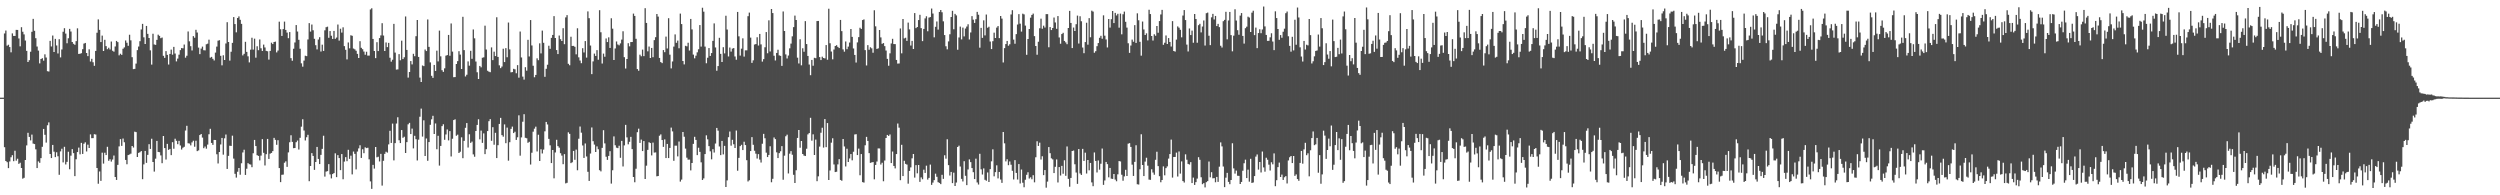 <?xml version="1.0" encoding="UTF-8"?>
<svg xmlns="http://www.w3.org/2000/svg" width="1920" height="150">
  <path d="M0 74.999h1v1.000H0zM1 74.999h1v1.000H1zM2 75.000h1v1.000H2zM3 25.710h1v87.344H3zM4 23.453h1v100.206H4zM5 35.066h1v89.489H5zM6 34.371h1v94.773H6zM7 36.157h1v87.827H7zM8 40.191h1v80.591H8zM9 25.671h1v93.516H9zM10 27.573h1v96.217H10zM11 27.581h1v88.174H11zM12 22.943h1v100.455H12zM13 22.999h1v98.920H13zM14 29.545h1v96.302H14zM15 35.587h1v89.375H15zM16 20.892h1v108.154H16zM17 24.376h1v112.830H17zM18 26.427h1v110.138H18zM19 31.114h1v91.756H19zM20 39.076h1v72.571H20zM21 47.639h1v54.359H21zM22 46.215h1v58.946H22zM23 39.717h1v68.088H23zM24 24.426h1v78.967H24zM25 14.502h1v95.760H25zM26 23.676h1v86.988H26zM27 29.344h1v85.320H27zM28 35.738h1v93.319H28zM29 38.839h1v85.133H29zM30 48.665h1v76.347H30zM31 45.336h1v76.101H31zM32 44.704h1v68.063H32zM33 46.576h1v52.455H33zM34 41.733h1v61.789H34zM35 44.182h1v65.319H35zM36 54.689h1v41.495H36zM37 54.929h1v39.077H37zM38 31.393h1v86.864H38zM39 35.675h1v85.715H39zM40 27.309h1v83.986H40zM41 39.917h1v76.574H41zM42 29.861h1v90.831H42zM43 34.926h1v82.038H43zM44 41.059h1v78.962H44zM45 30.092h1v104.136H45zM46 44.075h1v72.196H46zM47 37.981h1v76.222H47zM48 24.353h1v100.392H48zM49 21.647h1v91.074H49zM50 25.816h1v100.469H50zM51 33.237h1v91.094H51zM52 29.374h1v87.170H52zM53 22.188h1v107.821H53zM54 24.195h1v95.361H54zM55 32.254h1v82.281H55zM56 33.662h1v83.919H56zM57 34.386h1v100.866H57zM58 31.584h1v90.728H58zM59 21.784h1v95.026H59zM60 41.430h1v71.944H60zM61 41.281h1v77.243H61zM62 40.843h1v68.904H62zM63 37.775h1v80.440H63zM64 33.506h1v76.874H64zM65 32.996h1v76.313H65zM66 40.720h1v75.594H66zM67 43.101h1v68.029H67zM68 37.909h1v75.769H68zM69 47.256h1v55.951H69zM70 45.169h1v60.975H70zM71 47.839h1v58.268H71zM72 50.553h1v52.526H72zM73 39.093h1v64.222H73zM74 25.118h1v103.894H74zM75 14.886h1v126.226H75zM76 22.917h1v108.784H76zM77 32.330h1v106.556H77zM78 27.356h1v89.911H78zM79 39.163h1v86.496H79zM80 30.565h1v86.710H80zM81 35.428h1v83.640H81zM82 37.779h1v74.960H82zM83 36.671h1v86.825H83zM84 38.014h1v84.286H84zM85 31.906h1v92.213H85zM86 38.983h1v83.558H86zM87 39.696h1v79.764H87zM88 35.681h1v100.261H88zM89 31.435h1v106.766H89zM90 32.346h1v94.257H90zM91 42.516h1v69.924H91zM92 41.281h1v65.553H92zM93 42.115h1v69.891H93zM94 37.447h1v68.961H94zM95 36.426h1v72.858H95zM96 31.055h1v91.777H96zM97 32.822h1v93.319H97zM98 35.165h1v83.921H98zM99 26.689h1v91.953H99zM100 30.962h1v87.044H100zM101 43.934h1v68.191H101zM102 53.071h1v60.224H102zM103 52.907h1v48.205H103zM104 48.839h1v52.618H104zM105 38.521h1v82.055H105zM106 35.740h1v81.683H106zM107 31.630h1v85.261H107zM108 22.650h1v93.383H108zM109 18.313h1v119.292H109zM110 28.680h1v97.554H110zM111 33.774h1v82.126H111zM112 19.919h1v105.169H112zM113 26.002h1v92.924H113zM114 29.174h1v81.579H114zM115 38.632h1v75.738H115zM116 49.611h1v56.918H116zM117 25.921h1v98.476H117zM118 34.165h1v97.641H118zM119 34.456h1v87.412H119zM120 30.600h1v77.642H120zM121 26.602h1v90.103H121zM122 27.545h1v89.326H122zM123 29.322h1v90.004H123zM124 28.808h1v96.541H124zM125 42.830h1v61.623H125zM126 44.459h1v69.270H126zM127 39.267h1v83.259H127zM128 42.157h1v68.310H128zM129 49.562h1v65.530H129zM130 41.427h1v72.948H130zM131 38.112h1v81.006H131zM132 42.009h1v67.188H132zM133 35.970h1v78.278H133zM134 41.101h1v65.436H134zM135 47.164h1v60.971H135zM136 45.013h1v65.726H136zM137 41.985h1v66.200H137zM138 38.494h1v73.232H138zM139 36.908h1v77.912H139zM140 37.123h1v76.312H140zM141 34.210h1v78.524H141zM142 44.298h1v55.941H142zM143 42.821h1v53.807H143zM144 24.170h1v85.862H144zM145 31.753h1v78.473H145zM146 35.481h1v76.205H146zM147 38.781h1v70.557H147zM148 27.729h1v80.336H148zM149 28.999h1v83.674H149zM150 22.896h1v85.174H150zM151 24.992h1v91.087H151zM152 36.542h1v78.979H152zM153 41.553h1v62.195H153zM154 37.323h1v65.573H154zM155 35.788h1v69.880H155zM156 38.538h1v75.267H156zM157 38.703h1v73.847H157zM158 33.986h1v80.185H158zM159 33.529h1v77.511H159zM160 30.482h1v72.612H160zM161 44.278h1v54.657H161zM162 43.662h1v66.114H162zM163 45.134h1v66.135H163zM164 46.461h1v60.983H164zM165 40.416h1v67.085H165zM166 35.773h1v82.725H166zM167 31.219h1v94.317H167zM168 30.848h1v85.889H168zM169 42.852h1v68.086H169zM170 50.171h1v55.779H170zM171 42.430h1v76.360H171zM172 46.061h1v60.194H172zM173 33.399h1v69.911H173zM174 17.045h1v112.671H174zM175 32.255h1v87.440H175zM176 46.517h1v65.395H176zM177 39.731h1v72.328H177zM178 32.899h1v71.310H178zM179 13.129h1v108.695H179zM180 18.467h1v114.993H180zM181 24.806h1v111.587H181zM182 13.815h1v118.093H182zM183 12.571h1v116.451H183zM184 15.215h1v118.993H184zM185 18.343h1v107.021H185zM186 42.539h1v74.552H186zM187 41.294h1v73.707H187zM188 32.095h1v102.250H188zM189 39.855h1v89.709H189zM190 43.270h1v82.019H190zM191 47.933h1v78.197H191zM192 38.121h1v88.248H192zM193 28.985h1v99.447H193zM194 38.080h1v79.631H194zM195 29.686h1v77.786H195zM196 44.279h1v67.902H196zM197 35.531h1v83.659H197zM198 38.564h1v81.207H198zM199 30.292h1v92.911H199zM200 37.085h1v82.399H200zM201 39.092h1v67.740H201zM202 34.260h1v83.077H202zM203 36.449h1v90.631H203zM204 39.048h1v79.390H204zM205 39.357h1v67.345H205zM206 45.785h1v76.264H206zM207 39.099h1v78.925H207zM208 32.793h1v84.681H208zM209 33.843h1v82.231H209zM210 32.231h1v73.643H210zM211 31.934h1v75.461H211zM212 40.251h1v70.956H212zM213 38.826h1v68.871H213zM214 16.642h1v112.454H214zM215 22.469h1v117.410H215zM216 27.610h1v106.628H216zM217 22.309h1v111.791H217zM218 16.567h1v108.390H218zM219 22.966h1v100.954H219zM220 25.048h1v103.102H220zM221 29.330h1v87.710H221zM222 24.641h1v84.641H222zM223 44.643h1v59.234H223zM224 46.624h1v62.343H224zM225 37.446h1v76.348H225zM226 32.638h1v81.012H226zM227 19.242h1v89.959H227zM228 24.209h1v83.711H228zM229 30.573h1v84.243H229zM230 37.428h1v68.421H230zM231 48.625h1v48.648H231zM232 51.206h1v40.396H232zM233 46.534h1v53.707H233zM234 42.780h1v65.072H234zM235 43.088h1v62.316H235zM236 30.319h1v73.218H236zM237 17.758h1v121.426H237zM238 24.259h1v103.239H238zM239 18.818h1v98.763H239zM240 23.230h1v96.523H240zM241 29.782h1v100.681H241zM242 34.706h1v89.692H242zM243 37.954h1v74.876H243zM244 30.382h1v91.679H244zM245 28.565h1v97.453H245zM246 39.568h1v79.382H246zM247 34.330h1v79.996H247zM248 39.094h1v65.143H248zM249 23.289h1v112.346H249zM250 20.864h1v110.929H250zM251 20.460h1v110.971H251zM252 29.041h1v96.993H252zM253 23.848h1v110.082H253zM254 27.438h1v109.568H254zM255 29.899h1v103.780H255zM256 23.781h1v109.128H256zM257 29.817h1v87.961H257zM258 28.809h1v107.220H258zM259 18.818h1v100.315H259zM260 31.196h1v90.194H260zM261 22.044h1v108.631H261zM262 25.061h1v93.252H262zM263 21.013h1v116.670H263zM264 35.406h1v88.696H264zM265 38.239h1v82.442H265zM266 45.637h1v78.140H266zM267 32.615h1v82.443H267zM268 37.129h1v84.883H268zM269 27.109h1v92.465H269zM270 27.489h1v106.443H270zM271 37.278h1v79.105H271zM272 37.904h1v80.247H272zM273 38.978h1v91.132H273zM274 41.395h1v74.973H274zM275 44.553h1v69.393H275zM276 31.656h1v79.922H276zM277 36.704h1v84.582H277zM278 37.780h1v76.874H278zM279 39.566h1v78.114H279zM280 42.055h1v71.100H280zM281 39.750h1v74.006H281zM282 42.719h1v70.733H282zM283 42.698h1v79.672H283zM284 7.245h1v132.086H284zM285 6.364h1v138.677H285zM286 29.893h1v96.746H286zM287 39.159h1v90.309H287zM288 44.656h1v68.243H288zM289 32.404h1v88.439H289zM290 39.222h1v81.148H290zM291 29.218h1v94.786H291zM292 27.178h1v90.971H292zM293 17.836h1v124.693H293zM294 27.294h1v96.222H294zM295 39.167h1v79.027H295zM296 32.635h1v83.913H296zM297 36.196h1v80.982H297zM298 32.899h1v77.986H298zM299 44.355h1v56.090H299zM300 47.349h1v62.409H300zM301 45.879h1v49.056H301zM302 18.324h1v104.872H302zM303 40.394h1v69.516H303zM304 53.435h1v41.414H304zM305 53.299h1v36.778H305zM306 41.593h1v66.141H306zM307 46.264h1v63.631H307zM308 31.216h1v68.699H308zM309 45.386h1v60.427H309zM310 43.994h1v61.041H310zM311 12.652h1v104.876H311zM312 38.357h1v70.796H312zM313 59.580h1v35.913H313zM314 55.284h1v39.055H314zM315 46.921h1v56.029H315zM316 49.465h1v49.295H316zM317 41.341h1v72.615H317zM318 43.184h1v61.091H318zM319 27.798h1v79.119H319zM320 15.383h1v107.845H320zM321 43.715h1v63.563H321zM322 59.595h1v30.056H322zM323 62.984h1v20.416H323zM324 50.283h1v54.616H324zM325 50.810h1v41.618H325zM326 38.047h1v81.766H326zM327 39.230h1v67.117H327zM328 14.967h1v108.549H328zM329 35.982h1v73.118H329zM330 47.941h1v47.889H330zM331 58.210h1v33.461H331zM332 59.802h1v29.112H332zM333 49.859h1v53.057H333zM334 54.479h1v40.329H334zM335 38.924h1v75.726H335zM336 47.163h1v57.123H336zM337 23.509h1v103.677H337zM338 43.265h1v68.834H338zM339 53.928h1v42.967H339zM340 55.192h1v40.251H340zM341 52.478h1v54.877H341zM342 42.756h1v60.538H342zM343 42.301h1v57.151H343zM344 26.811h1v81.012H344zM345 42.781h1v57.914H345zM346 18.024h1v102.127H346zM347 39.622h1v66.947H347zM348 59.274h1v32.929H348zM349 59.183h1v32.460H349zM350 49.175h1v55.092H350zM351 46.955h1v56.465H351zM352 39.298h1v78.224H352zM353 41.929h1v74.611H353zM354 52.975h1v52.515H354zM355 12.883h1v108.629H355zM356 38.478h1v69.717H356zM357 58.724h1v39.425H357zM358 57.379h1v37.118H358zM359 47.171h1v66.139H359zM360 50.447h1v52.686H360zM361 39.033h1v70.705H361zM362 45.173h1v63.588H362zM363 22.651h1v95.950H363zM364 29.428h1v90.942H364zM365 47.262h1v53.353H365zM366 55.493h1v40.463H366zM367 60.664h1v30.943H367zM368 50.619h1v56.368H368zM369 51.705h1v48.617H369zM370 44.353h1v65.364H370zM371 44.035h1v58.416H371zM372 19.714h1v98.655H372zM373 38.044h1v76.518H373zM374 54.309h1v46.351H374zM375 55.062h1v38.014H375zM376 55.450h1v36.023H376zM377 36.392h1v71.761H377zM378 46.188h1v51.480H378zM379 39.666h1v71.480H379zM380 43.083h1v58.932H380zM381 13.257h1v108.141H381zM382 43.722h1v67.773H382zM383 50.156h1v45.016H383zM384 52.318h1v38.182H384zM385 51.082h1v52.704H385zM386 37.452h1v67.500H386zM387 47.690h1v47.848H387zM388 36.946h1v73.007H388zM389 43.960h1v54.032H389zM390 17.308h1v106.093H390zM391 37.938h1v71.246H391zM392 55.539h1v43.436H392zM393 55.348h1v41.867H393zM394 52.861h1v49.333H394zM395 53.239h1v47.954H395zM396 56.264h1v51.226H396zM397 50.005h1v55.441H397zM398 59.674h1v28.907H398zM399 24.196h1v95.377H399zM400 44.131h1v61.409H400zM401 58.839h1v34.644H401zM402 61.119h1v26.577H402zM403 51.585h1v54.269H403zM404 54.279h1v51.911H404zM405 30.555h1v79.106H405zM406 43.365h1v65.552H406zM407 15.421h1v110.956H407zM408 34.931h1v82.387H408zM409 50.505h1v50.634H409zM410 59.344h1v39.498H410zM411 57.541h1v39.725H411zM412 44.801h1v71.534H412zM413 46.211h1v57.243H413zM414 33.284h1v90.371H414zM415 41.033h1v73.595H415zM416 23.494h1v94.347H416zM417 32.884h1v82.004H417zM418 59.006h1v41.871H418zM419 52.855h1v40.800H419zM420 49.711h1v45.854H420zM421 35.105h1v71.562H421zM422 37.456h1v74.170H422zM423 29.076h1v96.138H423zM424 26.804h1v88.389H424zM425 12.387h1v124.547H425zM426 29.178h1v87.937H426zM427 38.464h1v68.919H427zM428 41.516h1v70.715H428zM429 27.291h1v86.119H429zM430 30.107h1v87.555H430zM431 31.481h1v88.037H431zM432 21.649h1v104.476H432zM433 33.940h1v84.447H433zM434 13.359h1v127.496H434zM435 11.604h1v128.780H435zM436 49.018h1v52.635H436zM437 50.136h1v52.688H437zM438 28.231h1v97.037H438zM439 35.262h1v89.367H439zM440 35.250h1v80.683H440zM441 35.962h1v86.781H441zM442 41.718h1v73.162H442zM443 21.703h1v109.083H443zM444 44.017h1v62.526H444zM445 46.486h1v50.687H445zM446 48.561h1v53.321H446zM447 37.019h1v74.714H447zM448 40.283h1v81.012H448zM449 31.559h1v78.599H449zM450 44.231h1v75.940H450zM451 8.766h1v123.167H451zM452 13.964h1v125.011H452zM453 34.965h1v82.925H453zM454 56.925h1v40.963H454zM455 47.137h1v61.286H455zM456 41.177h1v69.875H456zM457 42.961h1v73.788H457zM458 38.517h1v73.921H458zM459 45.883h1v68.748H459zM460 7.829h1v122.861H460zM461 24.762h1v106.895H461zM462 48.795h1v64.782H462zM463 41.168h1v58.809H463zM464 43.562h1v66.583H464zM465 29.538h1v90.836H465zM466 32.294h1v90.463H466zM467 28.651h1v91.105H467zM468 36.814h1v79.310H468zM469 14.053h1v126.935H469zM470 22.000h1v108.779H470zM471 46.090h1v58.665H471zM472 37.230h1v74.347H472zM473 31.858h1v81.551H473zM474 34.124h1v79.617H474zM475 34.827h1v77.112H475zM476 33.345h1v87.828H476zM477 30.401h1v77.799H477zM478 23.987h1v103.860H478zM479 43.938h1v67.714H479zM480 52.608h1v43.274H480zM481 45.296h1v60.223H481zM482 33.192h1v77.630H482zM483 35.587h1v73.315H483zM484 32.328h1v72.801H484zM485 32.268h1v82.281H485zM486 10.467h1v125.451H486zM487 12.260h1v127.695H487zM488 29.822h1v99.750H488zM489 53.061h1v48.480H489zM490 54.319h1v44.484H490zM491 41.984h1v67.772H491zM492 43.213h1v63.986H492zM493 38.102h1v77.908H493zM494 43.125h1v65.227H494zM495 6.286h1v131.178H495zM496 17.605h1v109.641H496zM497 39.441h1v75.640H497zM498 35.738h1v73.518H498zM499 44.546h1v65.344H499zM500 36.821h1v82.507H500zM501 43.930h1v65.608H501zM502 30.835h1v86.348H502zM503 28.582h1v88.441H503zM504 10.732h1v124.691H504zM505 12.765h1v122.383H505zM506 44.507h1v59.726H506zM507 47.661h1v55.563H507zM508 48.511h1v59.035H508zM509 38.454h1v74.349H509zM510 40.071h1v67.002H510zM511 28.099h1v93.279H511zM512 37.235h1v73.300H512zM513 13.969h1v107.409H513zM514 42.009h1v71.614H514zM515 52.515h1v45.484H515zM516 47.197h1v53.704H516zM517 35.773h1v87.714H517zM518 26.423h1v85.432H518zM519 32.846h1v79.021H519zM520 31.167h1v88.967H520zM521 37.055h1v71.639H521zM522 10.449h1v129.000H522zM523 18.487h1v119.451H523zM524 46.862h1v54.538H524zM525 49.448h1v55.552H525zM526 35.198h1v78.949H526zM527 35.581h1v85.510H527zM528 32.826h1v89.811H528zM529 38.836h1v83.762H529zM530 14.541h1v116.332H530zM531 22.565h1v102.634H531zM532 41.937h1v68.573H532zM533 44.799h1v60.276H533zM534 42.733h1v64.738H534zM535 40.184h1v78.952H535zM536 37.859h1v75.592H536zM537 19.227h1v97.417H537zM538 35.784h1v88.893H538zM539 5.963h1v132.258H539zM540 8.951h1v128.053H540zM541 35.786h1v82.534H541zM542 48.596h1v55.334H542zM543 44.316h1v62.686H543zM544 36.902h1v75.323H544zM545 42.933h1v73.301H545zM546 40.754h1v81.628H546zM547 31.388h1v83.198H547zM548 17.945h1v99.220H548zM549 36.472h1v73.776H549zM550 54.349h1v43.911H550zM551 50.731h1v49.601H551zM552 29.006h1v83.501H552zM553 41.370h1v77.783H553zM554 47.594h1v60.658H554zM555 36.227h1v82.339H555zM556 41.023h1v71.021H556zM557 12.105h1v131.518H557zM558 22.657h1v115.875H558zM559 43.349h1v62.040H559zM560 36.496h1v64.529H560zM561 39.609h1v72.280H561zM562 37.311h1v70.063H562zM563 36.937h1v73.866H563zM564 43.371h1v70.292H564zM565 45.888h1v54.387H565zM566 9.149h1v121.963H566zM567 27.910h1v93.356H567zM568 42.707h1v69.532H568zM569 37.399h1v73.829H569zM570 29.458h1v85.797H570zM571 43.495h1v65.380H571zM572 38.633h1v72.783H572zM573 38.639h1v84.410H573zM574 12.463h1v126.925H574zM575 9.701h1v128.742H575zM576 28.896h1v87.139H576zM577 48.274h1v57.034H577zM578 46.314h1v64.885H578zM579 34.220h1v81.558H579zM580 33.821h1v84.215H580zM581 28.610h1v93.156H581zM582 34.993h1v83.398H582zM583 26.049h1v96.534H583zM584 34.108h1v90.712H584zM585 47.333h1v63.066H585zM586 45.394h1v57.405H586zM587 36.288h1v69.887H587zM588 24.613h1v92.639H588zM589 40.910h1v79.719H589zM590 15.599h1v103.399H590zM591 39.535h1v72.777H591zM592 6.928h1v133.038H592zM593 10.029h1v127.315H593zM594 42.806h1v62.768H594zM595 46.445h1v60.419H595zM596 40.642h1v76.362H596zM597 38.206h1v83.170H597zM598 42.543h1v75.054H598zM599 42.890h1v73.295H599zM600 50.567h1v61.665H600zM601 8.811h1v129.223H601zM602 23.823h1v95.718H602zM603 41.801h1v62.874H603zM604 44.924h1v58.498H604zM605 42.648h1v90.575H605zM606 37.122h1v80.885H606zM607 33.499h1v82.558H607zM608 27.914h1v90.909H608zM609 20.851h1v113.421H609zM610 11.961h1v128.585H610zM611 15.349h1v115.391H611zM612 44.310h1v61.607H612zM613 48.726h1v51.090H613zM614 30.155h1v83.314H614zM615 50.170h1v58.099H615zM616 37.091h1v81.158H616zM617 39.748h1v79.774H617zM618 16.213h1v103.621H618zM619 33.857h1v80.378H619zM620 42.937h1v60.307H620zM621 49.541h1v52.661H621zM622 57.733h1v32.753H622zM623 46.026h1v62.026H623zM624 50.482h1v52.680H624zM625 44.389h1v74.668H625zM626 44.703h1v62.522H626zM627 16.190h1v122.975H627zM628 16.087h1v119.342H628zM629 43.826h1v68.783H629zM630 46.134h1v55.789H630zM631 43.499h1v54.586H631zM632 44.569h1v68.805H632zM633 44.843h1v46.618H633zM634 34.598h1v78.425H634zM635 45.865h1v48.638H635zM636 6.706h1v131.550H636zM637 33.247h1v97.684H637zM638 39.566h1v70.002H638zM639 45.542h1v60.666H639zM640 38.043h1v88.246H640zM641 35.347h1v96.782H641zM642 34.706h1v97.205H642zM643 35.975h1v90.287H643zM644 36.909h1v85.311H644zM645 15.303h1v122.879H645zM646 23.909h1v114.875H646zM647 37.959h1v68.776H647zM648 39.697h1v72.786H648zM649 31.849h1v96.005H649zM650 37.773h1v76.468H650zM651 35.810h1v88.608H651zM652 32.679h1v89.031H652zM653 22.271h1v96.065H653zM654 28.333h1v94.780H654zM655 37.241h1v79.272H655zM656 42.212h1v61.036H656zM657 48.049h1v55.037H657zM658 32.546h1v86.552H658zM659 28.507h1v85.623H659zM660 21.292h1v113.331H660zM661 22.223h1v96.116H661zM662 15.403h1v124.467H662zM663 14.916h1v125.329H663zM664 38.517h1v73.065H664zM665 50.277h1v54.827H665zM666 34.639h1v73.598H666zM667 38.183h1v79.433H667zM668 36.304h1v88.768H668zM669 37.123h1v87.609H669zM670 40.516h1v83.969H670zM671 7.866h1v129.871H671zM672 20.235h1v106.423H672zM673 37.588h1v86.474H673zM674 37.115h1v76.846H674zM675 23.020h1v91.001H675zM676 28.697h1v97.667H676zM677 33.646h1v91.326H677zM678 33.081h1v106.132H678zM679 35.405h1v87.903H679zM680 38.822h1v67.176H680zM681 45.201h1v58.446H681zM682 50.471h1v53.925H682zM683 40.936h1v62.328H683zM684 33.403h1v91.810H684zM685 29.782h1v86.594H685zM686 33.821h1v93.596H686zM687 33.919h1v95.392H687zM688 46.011h1v72.327H688zM689 48.851h1v46.043H689zM690 48.720h1v49.320H690zM691 21.866h1v116.521H691zM692 40.969h1v70.239H692zM693 14.591h1v120.618H693zM694 29.506h1v93.988H694zM695 28.992h1v96.865H695zM696 31.379h1v95.046H696zM697 17.343h1v123.719H697zM698 22.580h1v108.695H698zM699 34.948h1v93.623H699zM700 31.408h1v90.208H700zM701 37.656h1v80.617H701zM702 10.040h1v126.373H702zM703 21.626h1v105.216H703zM704 20.761h1v112.375H704zM705 15.424h1v111.312H705zM706 11.360h1v128.325H706zM707 21.602h1v114.655H707zM708 31.590h1v106.068H708zM709 22.198h1v108.111H709zM710 14.147h1v118.659H710zM711 12.508h1v114.743H711zM712 24.024h1v113.931H712zM713 13.495h1v123.093H713zM714 13.108h1v113.289H714zM715 6.533h1v135.434H715zM716 10.379h1v129.840H716zM717 28.676h1v109.658H717zM718 20.579h1v112.800H718zM719 16.502h1v119.286H719zM720 22.729h1v117.208H720zM721 9.146h1v131.329H721zM722 7.705h1v133.719H722zM723 9.445h1v124.823H723zM724 16.382h1v120.977H724zM725 26.941h1v92.301H725zM726 35.537h1v86.312H726zM727 37.868h1v69.097H727zM728 31.774h1v95.069H728zM729 26.311h1v108.484H729zM730 13.080h1v118.959H730zM731 8.276h1v132.393H731zM732 22.459h1v110.164H732zM733 10.640h1v132.200H733zM734 11.846h1v128.332H734zM735 38.201h1v74.703H735zM736 28.779h1v83.118H736zM737 20.412h1v107.495H737zM738 30.275h1v107.084H738zM739 21.184h1v118.201H739zM740 27.947h1v95.839H740zM741 21.916h1v113.078H741zM742 20.365h1v121.834H742zM743 18.620h1v111.540H743zM744 30.318h1v92.093H744zM745 24.928h1v99.578H745zM746 12.381h1v116.702H746zM747 15.092h1v117.178H747zM748 17.609h1v119.921H748zM749 14.732h1v107.108H749zM750 9.107h1v131.042H750zM751 11.316h1v130.388H751zM752 36.597h1v81.503H752zM753 21.399h1v108.648H753zM754 29.094h1v104.927H754zM755 15.632h1v113.698H755zM756 27.207h1v110.893H756zM757 11.164h1v127.647H757zM758 21.312h1v111.141H758zM759 20.525h1v119.228H759zM760 31.897h1v98.007H760zM761 37.689h1v86.207H761zM762 31.643h1v83.052H762zM763 25.065h1v110.336H763zM764 29.195h1v102.993H764zM765 21.173h1v105.823H765zM766 20.043h1v116.979H766zM767 29.284h1v102.754H767zM768 12.268h1v125.601H768zM769 14.295h1v126.171H769zM770 47.972h1v53.396H770zM771 36.985h1v73.100H771zM772 33.866h1v90.094H772zM773 31.425h1v90.905H773zM774 35.107h1v91.768H774zM775 34.005h1v90.003H775zM776 11.126h1v115.368H776zM777 7.825h1v123.344H777zM778 30.409h1v107.408H778zM779 33.597h1v89.380H779zM780 26.195h1v106.604H780zM781 18.850h1v119.048H781zM782 10.863h1v115.134H782zM783 18.193h1v122.703H783zM784 24.265h1v105.953H784zM785 10.493h1v129.852H785zM786 11.033h1v132.795H786zM787 19.665h1v118.396H787zM788 42.080h1v92.182H788zM789 29.928h1v102.394H789zM790 22.247h1v114.883H790zM791 13.551h1v122.617H791zM792 11.494h1v126.181H792zM793 10.457h1v124.076H793zM794 27.765h1v112.268H794zM795 35.352h1v85.405H795zM796 42.031h1v66.452H796zM797 32.030h1v80.044H797zM798 21.714h1v87.872H798zM799 14.324h1v108.197H799zM800 22.058h1v97.933H800zM801 19.716h1v114.784H801zM802 21.148h1v109.439H802zM803 10.829h1v133.301H803zM804 10.830h1v128.648H804zM805 36.295h1v76.677H805zM806 20.774h1v96.863H806zM807 23.114h1v98.467H807zM808 21.483h1v100.934H808zM809 13.465h1v119.474H809zM810 17.230h1v110.871H810zM811 22.097h1v100.374H811zM812 12.342h1v127.811H812zM813 28.748h1v99.549H813zM814 33.584h1v101.248H814zM815 26.163h1v101.233H815zM816 25.170h1v108.243H816zM817 31.430h1v91.660H817zM818 32.544h1v102.464H818zM819 33.958h1v78.509H819zM820 21.504h1v115.883H820zM821 8.367h1v135.044H821zM822 17.597h1v119.036H822zM823 36.893h1v79.060H823zM824 21.130h1v94.462H824zM825 23.808h1v102.340H825zM826 18.577h1v113.939H826zM827 11.990h1v129.236H827zM828 33.415h1v81.064H828zM829 12.513h1v120.731H829zM830 16.326h1v118.033H830zM831 36.484h1v77.826H831zM832 40.873h1v82.705H832zM833 32.309h1v84.959H833zM834 17.446h1v115.844H834zM835 34.284h1v88.604H835zM836 13.949h1v116.853H836zM837 28.616h1v96.518H837zM838 8.212h1v131.871H838zM839 8.902h1v134.079H839zM840 40.483h1v76.595H840zM841 39.331h1v84.243H841zM842 35.482h1v96.972H842zM843 33.056h1v90.178H843zM844 29.015h1v101.312H844zM845 27.474h1v98.282H845zM846 29.726h1v84.341H846zM847 11.766h1v130.227H847zM848 27.373h1v111.204H848zM849 30.323h1v94.033H849zM850 36.455h1v89.577H850zM851 14.601h1v121.606H851zM852 21.217h1v107.764H852zM853 14.762h1v122.444H853zM854 8.433h1v128.983H854zM855 17.700h1v115.936H855zM856 9.863h1v128.074H856zM857 11.868h1v127.329H857zM858 10.589h1v123.312H858zM859 21.259h1v102.455H859zM860 10.432h1v113.573H860zM861 26.359h1v107.827H861zM862 10.935h1v127.868H862zM863 8.897h1v126.581H863zM864 16.744h1v113.664H864zM865 21.175h1v113.993H865zM866 33.246h1v77.070H866zM867 40.599h1v69.334H867zM868 34.944h1v77.913H868zM869 30.390h1v96.080H869zM870 32.054h1v103.081H870zM871 19.280h1v105.057H871zM872 32.955h1v78.632H872zM873 10.259h1v131.279H873zM874 15.562h1v126.144H874zM875 32.096h1v97.919H875zM876 42.765h1v60.375H876zM877 16.527h1v110.212H877zM878 22.633h1v112.590H878zM879 26.905h1v97.212H879zM880 25.619h1v95.524H880zM881 31.050h1v96.198H881zM882 7.482h1v130.470H882zM883 10.801h1v127.316H883zM884 27.662h1v102.331H884zM885 31.149h1v101.361H885zM886 26.329h1v107.891H886zM887 27.439h1v95.284H887zM888 19.978h1v96.547H888zM889 25.146h1v102.447H889zM890 16.173h1v119.157H890zM891 11.087h1v128.876H891zM892 7.583h1v130.645H892zM893 34.394h1v93.420H893zM894 32.809h1v101.851H894zM895 27.251h1v101.883H895zM896 33.767h1v94.006H896zM897 29.253h1v92.534H897zM898 32.219h1v86.090H898zM899 35.714h1v71.518H899zM900 16.211h1v120.194H900zM901 39.165h1v81.415H901zM902 39.620h1v80.896H902zM903 30.414h1v86.786H903zM904 20.265h1v115.302H904zM905 21.246h1v95.062H905zM906 22.887h1v110.420H906zM907 28.647h1v95.301H907zM908 11.909h1v127.127H908zM909 7.745h1v132.425H909zM910 15.419h1v103.086H910zM911 34.279h1v88.412H911zM912 39.523h1v86.403H912zM913 21.880h1v104.478H913zM914 26.913h1v97.611H914zM915 23.493h1v117.116H915zM916 32.797h1v103.591H916zM917 10.765h1v131.283H917zM918 14.576h1v125.307H918zM919 32.829h1v104.353H919zM920 19.345h1v101.378H920zM921 18.303h1v104.408H921zM922 24.869h1v111.287H922zM923 20.396h1v121.053H923zM924 15.739h1v124.893H924zM925 34.991h1v108.919H925zM926 10.136h1v129.769H926zM927 9.661h1v129.457H927zM928 27.459h1v96.573H928zM929 34.668h1v101.523H929zM930 13.326h1v118.946H930zM931 10.630h1v126.309H931zM932 14.967h1v121.863H932zM933 12.243h1v127.722H933zM934 20.034h1v115.873H934zM935 18.329h1v121.328H935zM936 20.860h1v107.166H936zM937 35.149h1v74.189H937zM938 36.489h1v75.933H938zM939 16.276h1v111.596H939zM940 15.253h1v128.488H940zM941 9.049h1v127.386H941zM942 30.201h1v102.545H942zM943 15.731h1v123.945H943zM944 9.189h1v132.291H944zM945 26.963h1v111.287H945zM946 39.409h1v70.619H946zM947 27.381h1v101.958H947zM948 7.094h1v126.231H948zM949 15.785h1v115.232H949zM950 23.172h1v111.787H950zM951 26.663h1v108.391H951zM952 11.967h1v129.365H952zM953 10.037h1v129.703H953zM954 27.586h1v103.526H954zM955 33.478h1v91.905H955zM956 21.674h1v100.959H956zM957 20.480h1v116.272H957zM958 12.778h1v117.502H958zM959 13.491h1v126.036H959zM960 24.593h1v97.385H960zM961 9.728h1v130.750H961zM962 8.256h1v131.870H962zM963 26.995h1v108.210H963zM964 21.185h1v99.090H964zM965 36.972h1v81.635H965zM966 25.385h1v104.864H966zM967 22.500h1v101.911H967zM968 25.502h1v106.972H968zM969 22.621h1v93.767H969zM970 4.992h1v123.547H970zM971 20.262h1v111.582H971zM972 26.833h1v94.309H972zM973 31.376h1v91.293H973zM974 31.353h1v95.093H974zM975 28.695h1v102.300H975zM976 25.535h1v99.096H976zM977 31.881h1v94.348H977zM978 38.519h1v79.267H978zM979 8.698h1v134.300H979zM980 13.872h1v124.526H980zM981 22.286h1v106.071H981zM982 30.552h1v94.347H982zM983 26.908h1v109.031H983zM984 28.976h1v105.122H984zM985 24.361h1v113.812H985zM986 22.029h1v114.132H986zM987 10.152h1v125.105H987zM988 8.840h1v132.051H988zM989 27.874h1v95.354H989zM990 35.228h1v85.532H990zM991 39.680h1v80.130H991zM992 28.275h1v96.945H992zM993 38.715h1v81.078H993zM994 15.131h1v119.954H994zM995 34.373h1v99.575H995zM996 5.792h1v131.750H996zM997 13.417h1v125.415H997zM998 36.361h1v88.777H998zM999 43.393h1v72.516H999zM1000 47.278h1v78.435H1000zM1001 31.426h1v83.332H1001zM1002 38.054h1v71.601H1002zM1003 34.367h1v84.848H1003zM1004 34.847h1v82.920H1004zM1005 14.574h1v120.855H1005zM1006 26.997h1v88.404H1006zM1007 48.722h1v57.296H1007zM1008 47.046h1v53.906H1008zM1009 43.245h1v68.275H1009zM1010 39.126h1v71.745H1010zM1011 38.773h1v67.153H1011zM1012 26.528h1v106.148H1012zM1013 35.796h1v83.368H1013zM1014 13.852h1v127.269H1014zM1015 21.693h1v112.220H1015zM1016 49.956h1v50.373H1016zM1017 47.728h1v56.395H1017zM1018 33.237h1v88.779H1018zM1019 41.863h1v73.343H1019zM1020 45.129h1v61.311H1020zM1021 39.206h1v73.142H1021zM1022 50.948h1v45.439H1022zM1023 15.039h1v115.400H1023zM1024 31.592h1v94.898H1024zM1025 43.819h1v67.597H1025zM1026 43.560h1v57.839H1026zM1027 36.767h1v78.547H1027zM1028 41.635h1v64.618H1028zM1029 30.434h1v92.285H1029zM1030 41.053h1v65.808H1030zM1031 12.595h1v127.793H1031zM1032 8.874h1v130.221H1032zM1033 22.498h1v90.182H1033zM1034 50.429h1v52.413H1034zM1035 57.993h1v37.945H1035zM1036 42.235h1v73.172H1036zM1037 47.022h1v57.444H1037zM1038 44.675h1v65.310H1038zM1039 49.475h1v66.436H1039zM1040 13.818h1v107.806H1040zM1041 32.748h1v76.705H1041zM1042 52.195h1v48.000H1042zM1043 56.161h1v36.529H1043zM1044 57.436h1v39.312H1044zM1045 39.171h1v70.896H1045zM1046 35.873h1v73.493H1046zM1047 22.887h1v97.729H1047zM1048 41.556h1v74.097H1048zM1049 5.725h1v136.812H1049zM1050 14.870h1v123.438H1050zM1051 41.266h1v79.050H1051zM1052 40.982h1v70.498H1052zM1053 33.719h1v77.465H1053zM1054 31.296h1v94.249H1054zM1055 39.836h1v62.212H1055zM1056 27.259h1v87.850H1056zM1057 37.368h1v62.541H1057zM1058 9.934h1v124.184H1058zM1059 30.349h1v80.711H1059zM1060 43.752h1v61.723H1060zM1061 43.707h1v58.223H1061zM1062 34.463h1v87.049H1062zM1063 32.867h1v90.541H1063zM1064 32.596h1v97.775H1064zM1065 31.454h1v99.668H1065zM1066 23.975h1v116.233H1066zM1067 11.691h1v129.666H1067zM1068 26.985h1v100.284H1068zM1069 46.807h1v53.949H1069zM1070 47.704h1v54.659H1070zM1071 37.008h1v77.216H1071zM1072 38.727h1v74.324H1072zM1073 44.389h1v74.136H1073zM1074 42.078h1v72.046H1074zM1075 10.148h1v117.101H1075zM1076 40.136h1v68.376H1076zM1077 36.958h1v57.457H1077zM1078 50.418h1v47.098H1078zM1079 37.877h1v77.485H1079zM1080 22.297h1v97.782H1080zM1081 37.286h1v74.112H1081zM1082 35.220h1v78.118H1082zM1083 43.465h1v72.440H1083zM1084 7.714h1v128.717H1084zM1085 14.931h1v125.241H1085zM1086 43.025h1v66.651H1086zM1087 47.495h1v55.314H1087zM1088 48.425h1v57.683H1088zM1089 43.246h1v65.884H1089zM1090 53.826h1v49.048H1090zM1091 45.069h1v70.307H1091zM1092 48.300h1v54.716H1092zM1093 10.762h1v124.109H1093zM1094 29.245h1v100.514H1094zM1095 39.333h1v66.517H1095zM1096 40.801h1v65.390H1096zM1097 47.477h1v72.401H1097zM1098 41.527h1v69.213H1098zM1099 36.386h1v89.161H1099zM1100 17.515h1v102.144H1100zM1101 34.484h1v79.463H1101zM1102 8.970h1v132.017H1102zM1103 12.654h1v118.149H1103zM1104 43.655h1v64.048H1104zM1105 41.387h1v65.937H1105zM1106 34.957h1v89.396H1106zM1107 34.742h1v82.065H1107zM1108 40.557h1v97.136H1108zM1109 24.981h1v99.874H1109zM1110 27.661h1v94.904H1110zM1111 24.583h1v97.688H1111zM1112 41.484h1v66.640H1112zM1113 46.511h1v52.029H1113zM1114 51.308h1v49.256H1114zM1115 30.109h1v83.587H1115zM1116 46.950h1v67.455H1116zM1117 37.488h1v84.066H1117zM1118 44.975h1v64.354H1118zM1119 7.799h1v131.124H1119zM1120 16.698h1v121.999H1120zM1121 28.822h1v82.993H1121zM1122 39.291h1v66.864H1122zM1123 36.796h1v70.214H1123zM1124 24.833h1v87.946H1124zM1125 29.278h1v83.238H1125zM1126 19.889h1v97.304H1126zM1127 29.253h1v87.110H1127zM1128 7.597h1v131.982H1128zM1129 26.052h1v98.755H1129zM1130 42.340h1v60.568H1130zM1131 39.654h1v69.817H1131zM1132 37.939h1v80.711H1132zM1133 24.056h1v89.442H1133zM1134 26.141h1v91.676H1134zM1135 33.284h1v95.199H1135zM1136 38.205h1v74.273H1136zM1137 12.337h1v125.661H1137zM1138 10.755h1v129.340H1138zM1139 50.351h1v55.439H1139zM1140 40.901h1v63.891H1140zM1141 35.483h1v79.365H1141zM1142 34.235h1v77.396H1142zM1143 41.729h1v81.534H1143zM1144 30.230h1v86.374H1144zM1145 22.173h1v93.227H1145zM1146 9.150h1v128.834H1146zM1147 35.220h1v76.975H1147zM1148 44.258h1v59.168H1148zM1149 43.633h1v60.243H1149zM1150 25.202h1v97.237H1150zM1151 23.818h1v88.008H1151zM1152 23.829h1v97.777H1152zM1153 24.839h1v97.377H1153zM1154 18.542h1v117.639H1154zM1155 8.529h1v131.105H1155zM1156 15.827h1v103.218H1156zM1157 48.581h1v50.994H1157zM1158 46.316h1v56.943H1158zM1159 32.032h1v88.217H1159zM1160 38.186h1v70.918H1160zM1161 41.534h1v70.829H1161zM1162 40.559h1v67.337H1162zM1163 9.538h1v131.512H1163zM1164 22.676h1v109.802H1164zM1165 34.118h1v79.118H1165zM1166 43.968h1v66.060H1166zM1167 39.713h1v66.369H1167zM1168 33.726h1v91.347H1168zM1169 26.127h1v94.502H1169zM1170 30.635h1v92.256H1170zM1171 21.609h1v107.151H1171zM1172 12.752h1v131.221H1172zM1173 11.720h1v129.456H1173zM1174 39.611h1v72.219H1174zM1175 39.001h1v81.343H1175zM1176 33.832h1v84.521H1176zM1177 21.657h1v98.914H1177zM1178 29.265h1v85.183H1178zM1179 22.791h1v90.936H1179zM1180 29.139h1v91.037H1180zM1181 6.333h1v121.710H1181zM1182 34.937h1v83.578H1182zM1183 52.506h1v47.239H1183zM1184 43.840h1v56.504H1184zM1185 37.807h1v71.542H1185zM1186 34.853h1v72.706H1186zM1187 30.624h1v79.902H1187zM1188 26.101h1v86.587H1188zM1189 33.673h1v79.284H1189zM1190 8.348h1v130.452H1190zM1191 32.690h1v104.557H1191zM1192 44.280h1v58.024H1192zM1193 44.650h1v56.692H1193zM1194 38.104h1v79.952H1194zM1195 35.821h1v71.743H1195zM1196 30.139h1v92.619H1196zM1197 35.808h1v73.125H1197zM1198 9.209h1v127.581H1198zM1199 20.417h1v110.354H1199zM1200 26.496h1v84.586H1200zM1201 40.063h1v61.388H1201zM1202 39.411h1v72.926H1202zM1203 35.431h1v90.238H1203zM1204 39.805h1v92.812H1204zM1205 27.551h1v98.947H1205zM1206 38.829h1v82.970H1206zM1207 12.389h1v131.367H1207zM1208 12.856h1v128.105H1208zM1209 34.024h1v81.226H1209zM1210 39.605h1v67.107H1210zM1211 37.427h1v77.253H1211zM1212 23.540h1v94.208H1212zM1213 39.494h1v67.817H1213zM1214 29.277h1v78.936H1214zM1215 27.924h1v87.111H1215zM1216 12.907h1v111.918H1216zM1217 34.677h1v82.686H1217zM1218 45.316h1v55.086H1218zM1219 46.031h1v52.516H1219zM1220 36.280h1v82.138H1220zM1221 37.989h1v93.742H1221zM1222 40.894h1v75.893H1222zM1223 33.651h1v82.156H1223zM1224 46.832h1v57.160H1224zM1225 10.655h1v127.408H1225zM1226 12.499h1v127.500H1226zM1227 44.638h1v62.679H1227zM1228 49.704h1v48.395H1228zM1229 38.531h1v68.988H1229zM1230 34.160h1v87.538H1230zM1231 25.197h1v100.337H1231zM1232 39.945h1v76.917H1232zM1233 16.710h1v116.949H1233zM1234 10.824h1v129.226H1234zM1235 31.316h1v108.974H1235zM1236 38.041h1v77.085H1236zM1237 30.459h1v85.603H1237zM1238 15.352h1v104.331H1238zM1239 16.613h1v112.821H1239zM1240 20.308h1v101.425H1240zM1241 27.603h1v107.012H1241zM1242 27.812h1v87.360H1242zM1243 43.103h1v66.212H1243zM1244 42.940h1v66.861H1244zM1245 39.357h1v78.302H1245zM1246 39.380h1v77.919H1246zM1247 14.931h1v121.613H1247zM1248 25.863h1v94.366H1248zM1249 11.458h1v127.481H1249zM1250 13.921h1v121.570H1250zM1251 30.402h1v98.012H1251zM1252 52.007h1v49.959H1252zM1253 17.446h1v126.358H1253zM1254 39.164h1v73.085H1254zM1255 19.012h1v117.907H1255zM1256 24.183h1v90.924H1256zM1257 47.589h1v58.253H1257zM1258 49.807h1v51.184H1258zM1259 46.692h1v57.110H1259zM1260 15.413h1v124.402H1260zM1261 21.167h1v105.800H1261zM1262 32.852h1v83.408H1262zM1263 42.434h1v66.568H1263zM1264 25.932h1v93.077H1264zM1265 40.640h1v79.862H1265zM1266 41.851h1v63.461H1266zM1267 39.625h1v78.454H1267zM1268 32.727h1v83.238H1268zM1269 7.215h1v131.690H1269zM1270 18.375h1v118.967H1270zM1271 35.877h1v101.869H1271zM1272 24.936h1v103.544H1272zM1273 15.102h1v115.078H1273zM1274 14.936h1v121.798H1274zM1275 16.220h1v125.920H1275zM1276 10.361h1v129.214H1276zM1277 8.661h1v116.683H1277zM1278 6.565h1v136.426H1278zM1279 14.069h1v126.027H1279zM1280 34.789h1v88.414H1280zM1281 20.779h1v115.054H1281zM1282 10.337h1v130.099H1282zM1283 8.917h1v130.874H1283zM1284 8.926h1v131.234H1284zM1285 8.247h1v131.064H1285zM1286 20.427h1v121.017H1286zM1287 25.455h1v104.157H1287zM1288 32.926h1v78.047H1288zM1289 34.447h1v81.562H1289zM1290 29.742h1v93.206H1290zM1291 9.175h1v125.764H1291zM1292 18.412h1v122.481H1292zM1293 12.450h1v123.972H1293zM1294 15.164h1v124.926H1294zM1295 10.568h1v131.269H1295zM1296 11.843h1v126.827H1296zM1297 21.465h1v110.472H1297zM1298 35.346h1v72.617H1298zM1299 36.426h1v89.626H1299zM1300 18.699h1v114.468H1300zM1301 11.932h1v115.426H1301zM1302 18.476h1v100.505H1302zM1303 31.619h1v81.167H1303zM1304 9.807h1v130.184H1304zM1305 16.768h1v120.262H1305zM1306 32.685h1v90.174H1306zM1307 19.873h1v105.461H1307zM1308 19.776h1v117.688H1308zM1309 16.524h1v114.229H1309zM1310 11.003h1v123.951H1310zM1311 18.609h1v123.987H1311zM1312 27.704h1v96.502H1312zM1313 7.500h1v133.957H1313zM1314 16.966h1v124.137H1314zM1315 34.092h1v90.797H1315zM1316 35.924h1v93.802H1316zM1317 22.209h1v109.149H1317zM1318 15.240h1v118.773H1318zM1319 17.884h1v113.919H1319zM1320 23.496h1v116.017H1320zM1321 15.305h1v120.160H1321zM1322 22.929h1v112.022H1322zM1323 27.890h1v103.324H1323zM1324 38.972h1v92.347H1324zM1325 37.557h1v81.382H1325zM1326 29.478h1v101.839H1326zM1327 34.035h1v82.004H1327zM1328 28.699h1v110.075H1328zM1329 31.010h1v99.839H1329zM1330 8.537h1v130.131H1330zM1331 13.617h1v126.723H1331zM1332 37.104h1v84.530H1332zM1333 51.462h1v55.545H1333zM1334 48.382h1v61.665H1334zM1335 35.122h1v97.384H1335zM1336 48.513h1v72.246H1336zM1337 35.426h1v97.288H1337zM1338 45.925h1v80.344H1338zM1339 10.429h1v129.282H1339zM1340 21.524h1v117.494H1340zM1341 31.032h1v102.109H1341zM1342 30.679h1v84.089H1342zM1343 27.285h1v94.069H1343zM1344 20.587h1v100.998H1344zM1345 29.633h1v93.113H1345zM1346 11.864h1v122.444H1346zM1347 22.676h1v95.521H1347zM1348 10.844h1v126.869H1348zM1349 12.177h1v127.308H1349zM1350 26.863h1v100.601H1350zM1351 32.995h1v98.164H1351zM1352 21.038h1v114.212H1352zM1353 27.315h1v104.698H1353zM1354 9.204h1v127.461H1354zM1355 10.359h1v124.046H1355zM1356 33.142h1v82.569H1356zM1357 13.190h1v114.726H1357zM1358 30.988h1v95.845H1358zM1359 46.435h1v59.542H1359zM1360 45.796h1v60.882H1360zM1361 38.228h1v75.816H1361zM1362 22.794h1v100.405H1362zM1363 26.675h1v96.587H1363zM1364 18.247h1v103.586H1364zM1365 10.957h1v128.093H1365zM1366 7.853h1v135.921H1366zM1367 20.358h1v105.950H1367zM1368 46.290h1v60.252H1368zM1369 34.847h1v71.261H1369zM1370 15.528h1v117.209H1370zM1371 33.864h1v103.513H1371zM1372 23.480h1v109.118H1372zM1373 32.227h1v83.698H1373zM1374 13.025h1v126.809H1374zM1375 11.266h1v127.786H1375zM1376 35.969h1v97.885H1376zM1377 25.555h1v109.989H1377zM1378 39.925h1v84.917H1378zM1379 24.309h1v112.896H1379zM1380 23.605h1v110.475H1380zM1381 15.208h1v108.677H1381zM1382 38.981h1v81.400H1382zM1383 6.839h1v133.993H1383zM1384 8.223h1v132.498H1384zM1385 24.881h1v90.261H1385zM1386 35.246h1v76.215H1386zM1387 26.769h1v109.068H1387zM1388 29.892h1v98.060H1388zM1389 28.390h1v105.642H1389zM1390 19.409h1v118.315H1390zM1391 38.160h1v86.051H1391zM1392 14.295h1v117.342H1392zM1393 24.856h1v100.741H1393zM1394 46.682h1v64.727H1394zM1395 37.419h1v79.594H1395zM1396 30.643h1v101.602H1396zM1397 30.824h1v98.942H1397zM1398 27.986h1v94.183H1398zM1399 18.361h1v109.674H1399zM1400 14.222h1v121.338H1400zM1401 10.441h1v131.840H1401zM1402 19.505h1v116.464H1402zM1403 26.792h1v99.627H1403zM1404 29.111h1v84.207H1404zM1405 21.772h1v99.731H1405zM1406 18.573h1v110.691H1406zM1407 23.328h1v97.712H1407zM1408 28.943h1v87.545H1408zM1409 18.211h1v121.973H1409zM1410 19.852h1v118.657H1410zM1411 29.442h1v104.158H1411zM1412 40.358h1v74.868H1412zM1413 39.918h1v82.083H1413zM1414 18.501h1v107.369H1414zM1415 28.949h1v99.864H1415zM1416 25.866h1v106.717H1416zM1417 32.042h1v92.007H1417zM1418 8.206h1v131.743H1418zM1419 8.178h1v131.592H1419zM1420 36.004h1v93.178H1420zM1421 29.845h1v95.433H1421zM1422 37.465h1v95.884H1422zM1423 32.499h1v98.094H1423zM1424 31.683h1v104.668H1424zM1425 16.511h1v119.975H1425zM1426 28.663h1v89.751H1426zM1427 16.552h1v112.076H1427zM1428 24.999h1v98.781H1428zM1429 42.658h1v67.484H1429zM1430 40.611h1v65.806H1430zM1431 36.435h1v80.090H1431zM1432 34.479h1v86.705H1432zM1433 31.136h1v93.422H1433zM1434 29.744h1v91.299H1434zM1435 47.016h1v59.133H1435zM1436 9.670h1v129.707H1436zM1437 13.310h1v123.891H1437zM1438 39.866h1v67.113H1438zM1439 27.073h1v101.412H1439zM1440 9.517h1v118.546H1440zM1441 25.854h1v101.413H1441zM1442 30.170h1v100.470H1442zM1443 26.202h1v88.539H1443zM1444 19.847h1v118.357H1444zM1445 15.706h1v123.749H1445zM1446 21.255h1v112.053H1446zM1447 29.139h1v107.567H1447zM1448 24.635h1v107.795H1448zM1449 25.775h1v101.954H1449zM1450 28.681h1v96.835H1450zM1451 23.869h1v92.316H1451zM1452 30.587h1v82.991H1452zM1453 11.666h1v126.855H1453zM1454 8.100h1v132.146H1454zM1455 30.901h1v103.331H1455zM1456 37.323h1v91.523H1456zM1457 43.898h1v70.227H1457zM1458 34.090h1v102.781H1458zM1459 33.415h1v94.726H1459zM1460 28.875h1v89.338H1460zM1461 32.939h1v82.477H1461zM1462 11.728h1v116.093H1462zM1463 29.268h1v104.720H1463zM1464 42.580h1v74.996H1464zM1465 40.639h1v81.798H1465zM1466 25.570h1v93.575H1466zM1467 33.102h1v90.618H1467zM1468 43.015h1v70.183H1468zM1469 33.951h1v83.203H1469zM1470 39.893h1v70.922H1470zM1471 9.354h1v131.591H1471zM1472 10.773h1v126.945H1472zM1473 33.725h1v90.843H1473zM1474 42.683h1v75.839H1474zM1475 38.008h1v85.199H1475zM1476 39.514h1v75.870H1476zM1477 40.759h1v74.700H1477zM1478 33.393h1v92.851H1478zM1479 40.047h1v84.948H1479zM1480 8.555h1v132.203H1480zM1481 21.881h1v117.447H1481zM1482 32.952h1v96.343H1482zM1483 34.623h1v84.951H1483zM1484 26.021h1v104.141H1484zM1485 30.546h1v104.359H1485zM1486 18.500h1v119.641H1486zM1487 33.689h1v108.086H1487zM1488 14.700h1v121.990H1488zM1489 10.626h1v130.271H1489zM1490 11.428h1v113.473H1490zM1491 29.593h1v104.760H1491zM1492 29.531h1v92.392H1492zM1493 30.417h1v105.859H1493zM1494 32.573h1v103.530H1494zM1495 11.031h1v126.734H1495zM1496 27.617h1v99.190H1496zM1497 11.638h1v121.974H1497zM1498 19.319h1v106.177H1498zM1499 33.864h1v80.883H1499zM1500 41.579h1v73.617H1500zM1501 46.964h1v63.131H1501zM1502 15.068h1v122.703H1502zM1503 36.089h1v102.351H1503zM1504 25.651h1v110.988H1504zM1505 25.558h1v101.580H1505zM1506 12.665h1v126.462H1506zM1507 10.017h1v129.602H1507zM1508 34.529h1v90.449H1508zM1509 35.682h1v85.661H1509zM1510 13.207h1v122.469H1510zM1511 11.459h1v124.930H1511zM1512 12.122h1v112.612H1512zM1513 16.036h1v116.311H1513zM1514 13.176h1v105.412H1514zM1515 9.710h1v130.835H1515zM1516 12.421h1v127.046H1516zM1517 28.198h1v100.312H1517zM1518 26.292h1v107.494H1518zM1519 21.197h1v117.575H1519zM1520 19.361h1v115.800H1520zM1521 13.802h1v118.531H1521zM1522 11.419h1v125.598H1522zM1523 16.507h1v118.221H1523zM1524 7.069h1v134.231H1524zM1525 10.893h1v128.187H1525zM1526 28.401h1v99.593H1526zM1527 31.822h1v97.693H1527zM1528 13.211h1v127.428H1528zM1529 15.637h1v120.092H1529zM1530 14.601h1v120.867H1530zM1531 25.676h1v108.185H1531zM1532 12.180h1v125.485H1532zM1533 22.043h1v111.386H1533zM1534 21.330h1v101.680H1534zM1535 21.180h1v102.246H1535zM1536 32.733h1v101.384H1536zM1537 17.042h1v116.668H1537zM1538 26.951h1v98.021H1538zM1539 16.383h1v124.189H1539zM1540 25.321h1v107.894H1540zM1541 7.875h1v132.569H1541zM1542 11.389h1v129.556H1542zM1543 17.705h1v115.368H1543zM1544 24.364h1v101.132H1544zM1545 17.591h1v119.839H1545zM1546 24.867h1v115.113H1546zM1547 23.731h1v109.508H1547zM1548 11.446h1v130.906H1548zM1549 18.819h1v119.324H1549zM1550 5.576h1v137.496H1550zM1551 14.476h1v124.185H1551zM1552 30.391h1v93.713H1552zM1553 32.950h1v97.756H1553zM1554 29.518h1v101.628H1554zM1555 17.740h1v113.640H1555zM1556 25.273h1v105.233H1556zM1557 22.787h1v109.432H1557zM1558 37.705h1v83.872H1558zM1559 7.899h1v132.123H1559zM1560 9.003h1v129.427H1560zM1561 21.718h1v97.144H1561zM1562 33.487h1v98.529H1562zM1563 27.992h1v107.633H1563zM1564 18.120h1v120.490H1564zM1565 10.864h1v131.411H1565zM1566 13.531h1v125.891H1566zM1567 18.638h1v110.034H1567zM1568 13.590h1v122.359H1568zM1569 18.811h1v108.015H1569zM1570 40.893h1v74.794H1570zM1571 29.963h1v87.682H1571zM1572 25.362h1v107.007H1572zM1573 26.819h1v110.635H1573zM1574 10.912h1v122.827H1574zM1575 17.729h1v110.011H1575zM1576 10.873h1v131.008H1576zM1577 11.163h1v129.823H1577zM1578 25.677h1v106.130H1578zM1579 31.955h1v83.202H1579zM1580 31.662h1v81.091H1580zM1581 18.478h1v103.308H1581zM1582 21.065h1v91.339H1582zM1583 16.661h1v108.683H1583zM1584 24.755h1v80.510H1584zM1585 8.160h1v132.171H1585zM1586 17.263h1v121.257H1586zM1587 29.434h1v96.266H1587zM1588 32.614h1v90.147H1588zM1589 25.299h1v109.155H1589zM1590 29.284h1v98.436H1590zM1591 18.222h1v112.306H1591zM1592 24.223h1v113.978H1592zM1593 32.244h1v87.903H1593zM1594 9.296h1v132.392H1594zM1595 12.371h1v128.736H1595zM1596 31.500h1v97.551H1596zM1597 34.869h1v79.801H1597zM1598 18.691h1v121.579H1598zM1599 16.688h1v115.951H1599zM1600 7.620h1v119.622H1600zM1601 17.999h1v121.617H1601zM1602 13.452h1v126.143H1602zM1603 12.192h1v128.932H1603zM1604 25.346h1v110.246H1604zM1605 31.089h1v97.195H1605zM1606 21.510h1v112.111H1606zM1607 20.943h1v118.218H1607zM1608 23.149h1v106.469H1608zM1609 16.082h1v104.714H1609zM1610 26.365h1v111.725H1610zM1611 19.620h1v121.874H1611zM1612 13.242h1v126.326H1612zM1613 15.519h1v108.814H1613zM1614 45.424h1v66.666H1614zM1615 33.586h1v82.509H1615zM1616 23.380h1v94.814H1616zM1617 29.614h1v86.668H1617zM1618 24.406h1v109.527H1618zM1619 20.134h1v102.913H1619zM1620 10.308h1v126.065H1620zM1621 18.676h1v123.301H1621zM1622 30.046h1v99.930H1622zM1623 21.880h1v110.562H1623zM1624 23.288h1v109.412H1624zM1625 12.739h1v124.848H1625zM1626 21.258h1v119.042H1626zM1627 16.466h1v119.738H1627zM1628 21.218h1v109.422H1628zM1629 7.992h1v130.268H1629zM1630 10.071h1v129.566H1630zM1631 26.303h1v102.981H1631zM1632 34.034h1v90.403H1632zM1633 12.474h1v120.951H1633zM1634 13.440h1v125.613H1634zM1635 13.619h1v127.634H1635zM1636 12.470h1v125.115H1636zM1637 11.775h1v116.764H1637zM1638 20.472h1v120.413H1638zM1639 29.487h1v88.627H1639zM1640 38.060h1v73.982H1640zM1641 40.291h1v78.047H1641zM1642 19.849h1v117.319H1642zM1643 15.953h1v123.164H1643zM1644 16.712h1v124.666H1644zM1645 22.771h1v117.011H1645zM1646 15.705h1v119.761H1646zM1647 10.678h1v132.588H1647zM1648 18.317h1v120.315H1648zM1649 37.849h1v73.225H1649zM1650 35.090h1v79.665H1650zM1651 18.122h1v108.132H1651zM1652 24.158h1v113.146H1652zM1653 12.125h1v119.278H1653zM1654 14.320h1v126.438H1654zM1655 10.346h1v126.669H1655zM1656 10.758h1v130.345H1656zM1657 28.459h1v97.027H1657zM1658 23.865h1v103.347H1658zM1659 10.457h1v119.380H1659zM1660 10.805h1v125.252H1660zM1661 16.530h1v119.990H1661zM1662 11.621h1v114.633H1662zM1663 27.483h1v89.745H1663zM1664 9.616h1v132.788H1664zM1665 6.020h1v134.881H1665zM1666 15.143h1v109.632H1666zM1667 33.939h1v83.189H1667zM1668 33.444h1v88.925H1668zM1669 26.828h1v100.738H1669zM1670 32.723h1v97.642H1670zM1671 26.656h1v108.319H1671zM1672 42.047h1v70.976H1672zM1673 9.475h1v126.243H1673zM1674 27.631h1v97.232H1674zM1675 33.202h1v84.119H1675zM1676 42.362h1v81.555H1676zM1677 22.567h1v108.569H1677zM1678 33.219h1v84.288H1678zM1679 28.773h1v87.631H1679zM1680 24.612h1v97.868H1680zM1681 22.572h1v94.498H1681zM1682 8.397h1v135.670H1682zM1683 19.760h1v121.473H1683zM1684 25.014h1v102.065H1684zM1685 27.439h1v100.456H1685zM1686 21.755h1v102.567H1686zM1687 25.736h1v100.478H1687zM1688 17.126h1v117.104H1688zM1689 20.967h1v110.781H1689zM1690 15.667h1v124.331H1690zM1691 12.117h1v125.289H1691zM1692 17.776h1v111.052H1692zM1693 29.013h1v101.724H1693zM1694 21.659h1v114.561H1694zM1695 13.751h1v115.623H1695zM1696 20.877h1v107.405H1696zM1697 17.528h1v111.351H1697zM1698 22.034h1v104.517H1698zM1699 14.215h1v127.724H1699zM1700 11.973h1v127.239H1700zM1701 10.709h1v126.264H1701zM1702 29.425h1v106.546H1702zM1703 29.421h1v100.804H1703zM1704 19.312h1v115.054H1704zM1705 25.451h1v111.802H1705zM1706 17.695h1v116.560H1706zM1707 21.323h1v105.338H1707zM1708 18.059h1v119.946H1708zM1709 22.256h1v106.748H1709zM1710 37.656h1v70.791H1710zM1711 42.547h1v73.258H1711zM1712 32.787h1v81.421H1712zM1713 23.578h1v95.605H1713zM1714 36.419h1v78.136H1714zM1715 28.145h1v103.877H1715zM1716 30.602h1v89.727H1716zM1717 9.180h1v133.530H1717zM1718 11.771h1v129.439H1718zM1719 33.011h1v68.655H1719zM1720 29.050h1v89.058H1720zM1721 24.431h1v106.400H1721zM1722 21.705h1v107.366H1722zM1723 26.819h1v89.162H1723zM1724 14.158h1v111.006H1724zM1725 35.180h1v82.446H1725zM1726 6.126h1v134.567H1726zM1727 21.091h1v115.111H1727zM1728 19.480h1v112.687H1728zM1729 20.043h1v110.559H1729zM1730 32.707h1v96.131H1730zM1731 27.244h1v106.685H1731zM1732 28.591h1v100.115H1732zM1733 27.477h1v92.205H1733zM1734 12.879h1v125.123H1734zM1735 5.340h1v136.765H1735zM1736 20.500h1v120.224H1736zM1737 38.234h1v94.424H1737zM1738 36.087h1v97.739H1738zM1739 14.088h1v117.750H1739zM1740 22.157h1v115.073H1740zM1741 14.930h1v118.130H1741zM1742 21.001h1v108.738H1742zM1743 22.242h1v105.041H1743zM1744 20.829h1v113.339H1744zM1745 31.740h1v86.823H1745zM1746 36.769h1v91.253H1746zM1747 38.106h1v88.508H1747zM1748 24.680h1v111.678H1748zM1749 30.649h1v98.317H1749zM1750 16.844h1v116.431H1750zM1751 28.186h1v91.108H1751zM1752 9.619h1v132.335H1752zM1753 10.564h1v127.240H1753zM1754 32.833h1v86.449H1754zM1755 38.814h1v79.239H1755zM1756 20.115h1v89.816H1756zM1757 21.463h1v110.328H1757zM1758 33.100h1v91.935H1758zM1759 18.522h1v115.019H1759zM1760 23.508h1v110.086H1760zM1761 19.335h1v122.681H1761zM1762 15.602h1v124.878H1762zM1763 28.012h1v103.912H1763zM1764 19.467h1v100.523H1764zM1765 14.789h1v120.788H1765zM1766 33.615h1v88.055H1766zM1767 26.838h1v108.590H1767zM1768 21.903h1v115.129H1768zM1769 28.073h1v93.408H1769zM1770 7.628h1v136.481H1770zM1771 19.583h1v116.497H1771zM1772 37.557h1v76.537H1772zM1773 35.171h1v84.537H1773zM1774 21.016h1v103.745H1774zM1775 26.204h1v94.352H1775zM1776 12.945h1v121.054H1776zM1777 20.762h1v112.511H1777zM1778 14.489h1v111.591H1778zM1779 28.745h1v90.629H1779zM1780 27.238h1v84.898H1780zM1781 39.638h1v76.957H1781zM1782 40.671h1v72.785H1782zM1783 21.676h1v110.402H1783zM1784 29.322h1v110.184H1784zM1785 14.168h1v119.355H1785zM1786 32.122h1v93.725H1786zM1787 10.435h1v127.009H1787zM1788 8.714h1v132.687H1788zM1789 35.341h1v86.656H1789zM1790 43.150h1v73.969H1790zM1791 26.956h1v109.040H1791zM1792 24.190h1v102.764H1792zM1793 27.871h1v93.109H1793zM1794 35.653h1v94.927H1794zM1795 37.099h1v89.640H1795zM1796 9.782h1v130.968H1796zM1797 14.801h1v122.976H1797zM1798 15.460h1v118.778H1798zM1799 24.244h1v107.455H1799zM1800 25.576h1v112.278H1800zM1801 29.789h1v103.317H1801zM1802 34.507h1v97.627H1802zM1803 24.214h1v107.727H1803zM1804 36.674h1v80.640H1804zM1805 9.190h1v132.580H1805zM1806 9.479h1v130.251H1806zM1807 29.316h1v109.074H1807zM1808 33.832h1v98.634H1808zM1809 16.811h1v123.547H1809zM1810 29.564h1v105.982H1810zM1811 17.474h1v111.896H1811zM1812 25.221h1v102.469H1812zM1813 20.726h1v110.134H1813zM1814 8.301h1v134.072H1814zM1815 21.374h1v104.806H1815zM1816 10.913h1v121.496H1816zM1817 12.158h1v115.433H1817zM1818 14.300h1v124.034H1818zM1819 29.399h1v97.231H1819zM1820 34.438h1v96.992H1820zM1821 21.555h1v100.820H1821zM1822 11.030h1v133.346H1822zM1823 9.257h1v130.900H1823zM1824 19.750h1v107.799H1824zM1825 18.497h1v109.827H1825zM1826 20.584h1v103.152H1826zM1827 14.915h1v116.804H1827zM1828 27.383h1v107.083H1828zM1829 10.971h1v129.698H1829zM1830 23.850h1v100.774H1830zM1831 8.141h1v135.422H1831zM1832 8.806h1v132.139H1832zM1833 12.992h1v127.365H1833zM1834 10.518h1v128.003H1834zM1835 13.071h1v130.773H1835zM1836 13.665h1v122.774H1836zM1837 12.894h1v119.420H1837zM1838 16.291h1v121.650H1838zM1839 23.179h1v117.196H1839zM1840 17.164h1v107.057H1840zM1841 25.061h1v105.961H1841zM1842 18.228h1v115.676H1842zM1843 32.350h1v99.202H1843zM1844 28.772h1v99.287H1844zM1845 31.190h1v81.801H1845zM1846 30.528h1v77.757H1846zM1847 37.117h1v70.306H1847zM1848 42.944h1v68.411H1848zM1849 47.806h1v59.893H1849zM1850 50.441h1v48.236H1850zM1851 51.811h1v43.195H1851zM1852 58.278h1v35.174H1852zM1853 59.557h1v29.297H1853zM1854 61.874h1v28.360H1854zM1855 63.378h1v24.574H1855zM1856 66.081h1v16.042H1856zM1857 67.906h1v11.518H1857zM1858 70.972h1v7.826H1858zM1859 71.670h1v6.669H1859zM1860 71.803h1v6.194H1860zM1861 72.008h1v5.189H1861zM1862 72.135h1v6.091H1862zM1863 72.652h1v4.799H1863zM1864 72.514h1v4.854H1864zM1865 72.636h1v5.216H1865zM1866 72.693h1v4.255H1866zM1867 72.542h1v4.568H1867zM1868 73.205h1v3.728H1868zM1869 73.435h1v2.931H1869zM1870 73.851h1v2.375H1870zM1871 74.024h1v1.904H1871zM1872 73.994h1v1.810H1872zM1873 74.069h1v1.772H1873zM1874 74.004h1v1.852H1874zM1875 74.155h1v1.786H1875zM1876 74.297h1v1.270H1876zM1877 74.409h1v1.107H1877zM1878 74.653h1v1.000H1878zM1879 74.662h1v1.000H1879zM1880 74.727h1v1.000H1880zM1881 74.782h1v1.000H1881zM1882 74.782h1v1.000H1882zM1883 74.809h1v1.000H1883zM1884 74.827h1v1.000H1884zM1885 74.845h1v1.000H1885zM1886 74.861h1v1.000H1886zM1887 74.898h1v1.000H1887zM1888 74.917h1v1.000H1888zM1889 74.913h1v1.000H1889zM1890 74.918h1v1.000H1890zM1891 74.945h1v1.000H1891zM1892 74.957h1v1.000H1892zM1893 74.963h1v1.000H1893zM1894 74.974h1v1.000H1894zM1895 74.982h1v1.000H1895zM1896 74.987h1v1.000H1896zM1897 74.991h1v1.000H1897zM1898 74.996h1v1.000H1898zM1899 74.997h1v1.000H1899zM1900 74.999h1v1.000H1900zM1901 75.000h1v1.000H1901zM1902 75.000h1v1.000H1902zM1903 75.000h1v1.000H1903zM1904 75.000h1v1.000H1904zM1905 75.000h1v1.000H1905zM1906 75.000h1v1.000H1906zM1907 75.000h1v1.000H1907zM1908 75.000h1v1.000H1908zM1909 75.000h1v1.000H1909zM1910 75.000h1v1.000H1910zM1911 75.000h1v1.000H1911zM1912 75.000h1v1.000H1912zM1913 75.000h1v1.000H1913zM1914 75.000h1v1.000H1914zM1915 75.000h1v1.000H1915zM1916 75.000h1v1.000H1916zM1917 75.000h1v1.000H1917zM1918 75.000h1v1.000H1918zM1919 75.000h1v1.000H1919z" fill="#4a4a4a"></path>
</svg>
